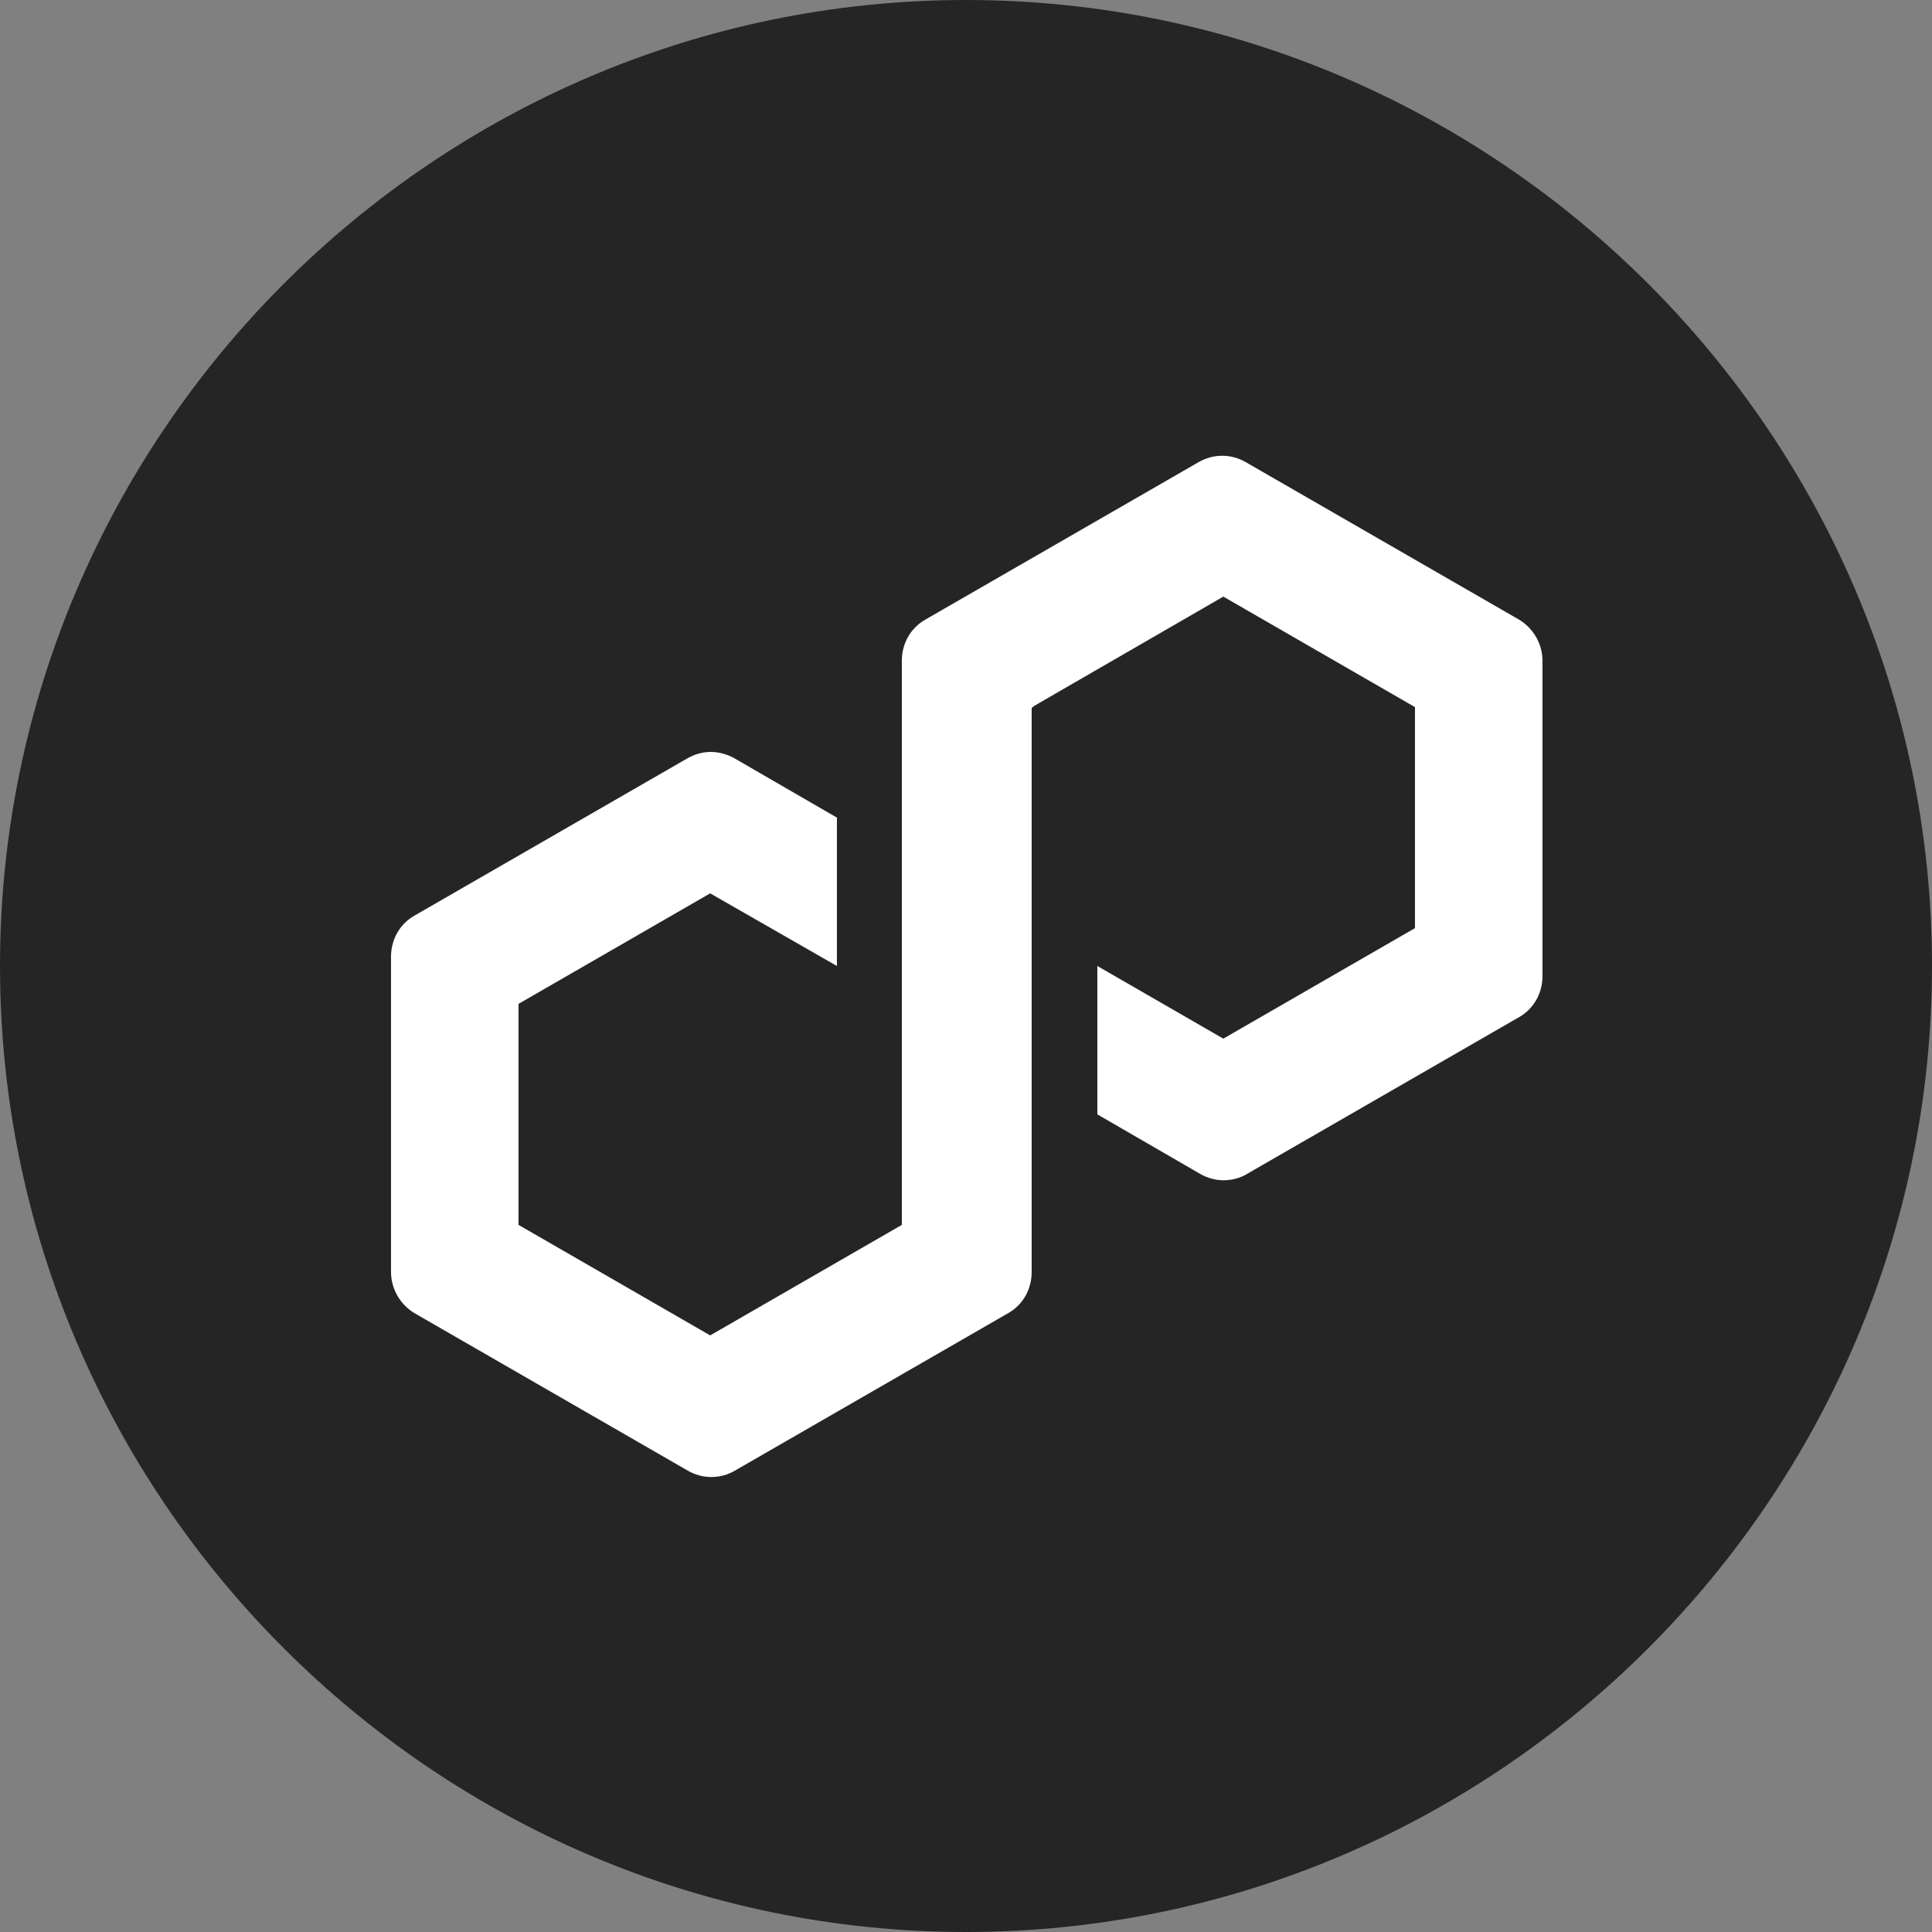 <svg xmlns="http://www.w3.org/2000/svg" width="80" height="80" viewBox="0 0 80 80" fill="none">
  <rect x="0" y="0" width="80" height="80" fill="#808080" stroke="none"/>
  <path d="M40 80C62.016 80 80 61.984 80 40C80 17.984 61.984 0 40 0C17.984 0 0 18.016 0 40C0 62.016 18.016 80 40 80Z" fill="#252525"/>
  <path d="M51.583 48.64L62.911 42.112C63.519 41.76 63.871 41.12 63.871 40.416V27.36C63.871 26.656 63.487 26.016 62.911 25.664L51.583 19.136C50.975 18.784 50.239 18.784 49.631 19.136L38.303 25.664C37.695 26.016 37.343 26.656 37.343 27.36V50.72L29.407 55.296L21.471 50.72V41.568L29.407 36.992L34.655 40V33.856L30.399 31.392C30.111 31.232 29.759 31.136 29.439 31.136C29.087 31.136 28.767 31.232 28.479 31.392L17.151 37.92C16.543 38.272 16.191 38.912 16.191 39.616V52.672C16.191 53.376 16.575 54.016 17.151 54.368L28.479 60.896C29.087 61.248 29.823 61.248 30.431 60.896L41.759 54.368C42.367 54.016 42.719 53.376 42.719 52.672V29.312L42.847 29.216L50.655 24.704L58.591 29.28V38.432L50.655 43.008L45.439 40V46.144L49.695 48.608C50.303 48.96 51.039 48.96 51.647 48.608L51.583 48.64Z" fill="white"/>
</svg>